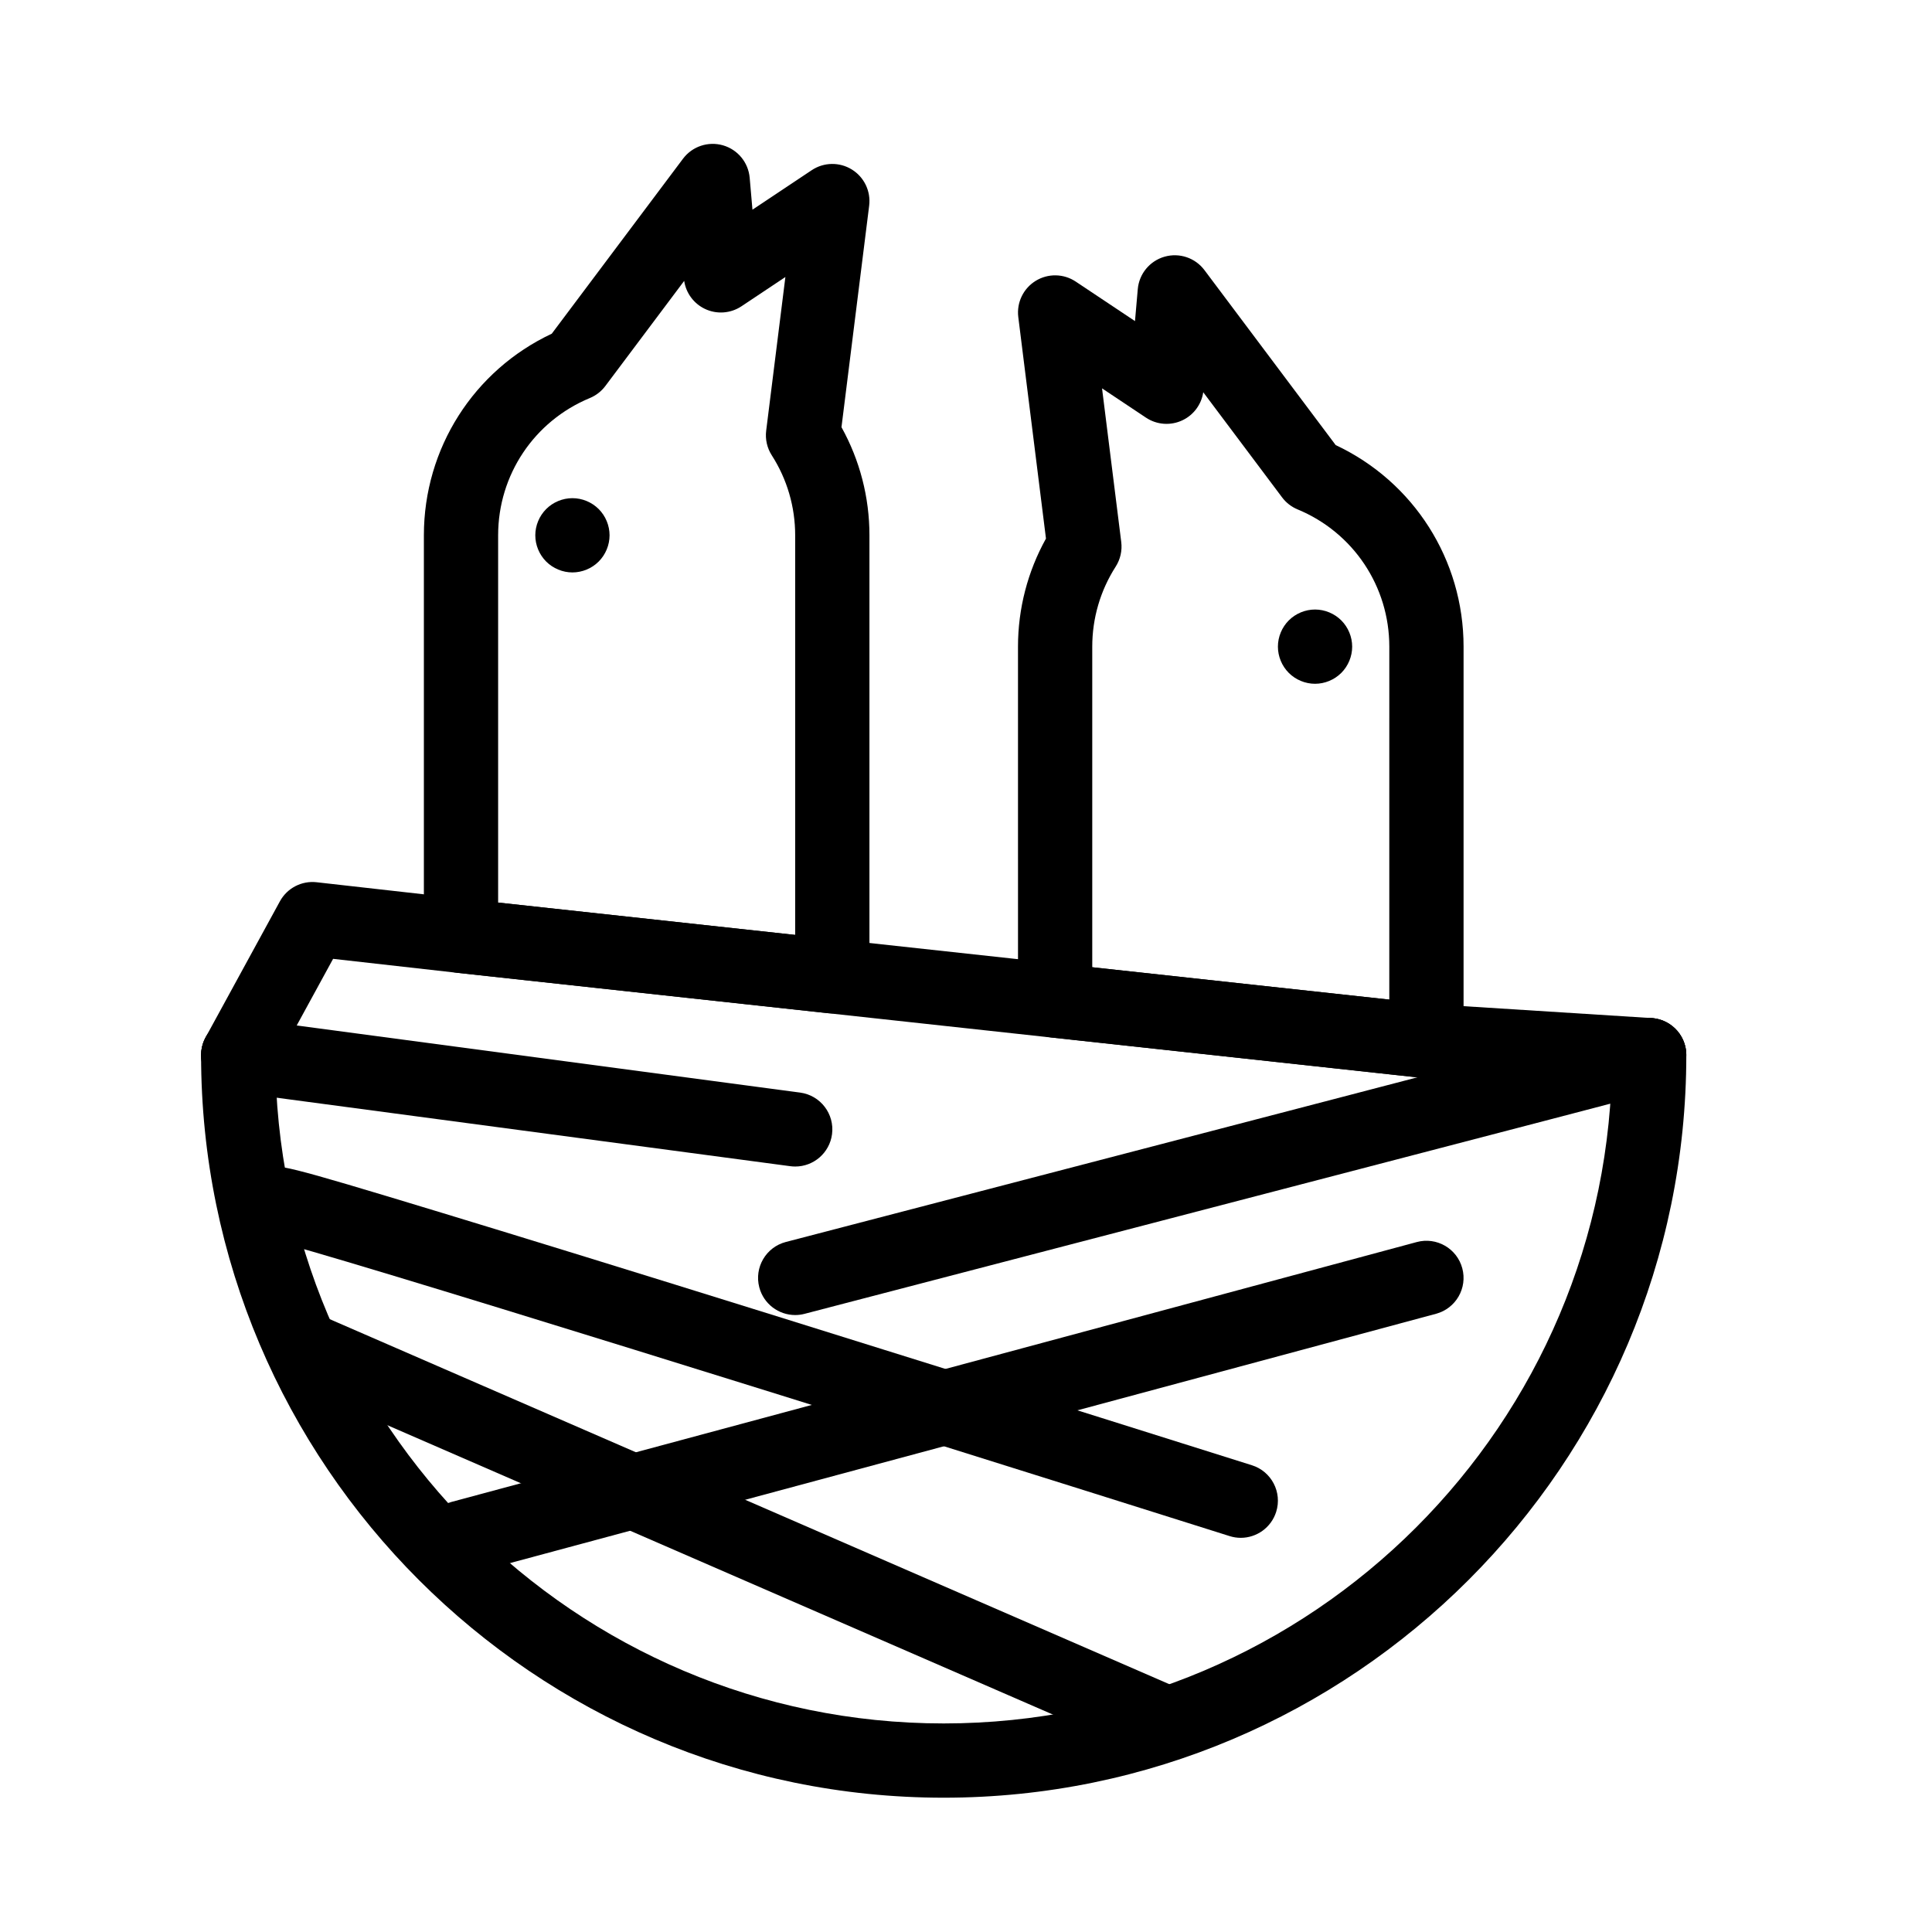 <?xml version="1.0" encoding="UTF-8"?>
<!-- Uploaded to: SVG Repo, www.svgrepo.com, Generator: SVG Repo Mixer Tools -->
<svg fill="#000000" width="800px" height="800px" version="1.1" viewBox="144 144 512 512" xmlns="http://www.w3.org/2000/svg">
 <g>
  <path d="m492.5 325.21c-2.59 0-5.125-1.055-6.957-2.883-1.832-1.832-2.883-4.371-2.883-6.957 0-2.59 1.051-5.125 2.883-6.957 1.832-1.832 4.367-2.883 6.957-2.883s5.125 1.055 6.957 2.883c1.832 1.832 2.883 4.367 2.883 6.957s-1.055 5.125-2.883 6.957c-1.832 1.828-4.371 2.883-6.957 2.883z"/>
  <path d="m295.7 295.7c-2.59 0-5.125-1.055-6.957-2.883-1.832-1.832-2.883-4.367-2.883-6.957 0-2.59 1.055-5.125 2.883-6.957 1.832-1.832 4.367-2.883 6.957-2.883 2.59 0 5.125 1.055 6.957 2.883 1.832 1.832 2.883 4.367 2.883 6.957 0 2.59-1.055 5.125-2.883 6.957-1.832 1.828-4.371 2.883-6.957 2.883z"/>
  <path d="m522.02 429.71c-0.352 0-0.711-0.02-1.066-0.059l-98.398-10.715c-4.992-0.543-8.773-4.762-8.773-9.781l-0.004-93.785c0-10.07 2.555-19.898 7.414-28.641l-7.336-58.699c-0.477-3.82 1.316-7.566 4.59-9.59 3.273-2.023 7.43-1.953 10.633 0.184l15.703 10.469 0.738-8.461c0.352-4.062 3.176-7.484 7.098-8.605 3.93-1.121 8.129 0.297 10.574 3.559l34.777 46.367c20.68 9.719 33.891 30.391 33.891 53.418v104.5c0 2.797-1.188 5.457-3.269 7.324-1.812 1.629-4.16 2.516-6.57 2.516zm-88.562-29.383 78.719 8.574 0.004-93.531c0-15.977-9.543-30.258-24.312-36.375-1.629-0.676-3.047-1.773-4.106-3.188l-20.891-27.855c-0.48 3.207-2.519 5.992-5.469 7.406-3.137 1.504-6.828 1.246-9.719-0.684l-11.633-7.754 5.09 40.719c0.285 2.281-0.238 4.594-1.48 6.531-4.059 6.332-6.203 13.66-6.203 21.199z"/>
  <path d="m364.57 412.57c-0.355 0-0.711-0.02-1.066-0.059l-98.398-10.715c-4.992-0.543-8.773-4.758-8.773-9.781v-106.16c0-23.027 13.211-43.699 33.891-53.422l34.777-46.367c2.445-3.262 6.652-4.676 10.574-3.559 3.922 1.121 6.746 4.543 7.098 8.605l0.738 8.461 15.703-10.469c3.203-2.137 7.356-2.207 10.633-0.184 3.273 2.023 5.07 5.769 4.59 9.59l-7.336 58.699c4.856 8.746 7.41 18.574 7.41 28.645v116.88c0 2.797-1.188 5.457-3.269 7.324-1.812 1.625-4.156 2.512-6.57 2.512zm-88.559-29.379 78.719 8.574v-105.91c0-7.539-2.144-14.867-6.203-21.195-1.242-1.938-1.766-4.246-1.48-6.531l5.09-40.719-11.633 7.754c-2.891 1.926-6.586 2.188-9.719 0.684-2.949-1.418-4.988-4.199-5.469-7.406l-20.891 27.855c-1.059 1.41-2.477 2.512-4.106 3.188-14.766 6.113-24.309 20.391-24.309 36.371z"/>
  <path d="m207.12 433.46c-1.594 0-3.211-0.391-4.707-1.207-4.769-2.606-6.523-8.582-3.918-13.352l19.68-36.035c1.914-3.508 5.758-5.512 9.738-5.062l39.359 4.434 255.58 27.836 58.816 3.727c5.422 0.344 9.543 5.019 9.199 10.441-0.344 5.426-5.027 9.547-10.441 9.199l-59.039-3.738c-0.148-0.008-0.297-0.02-0.445-0.039l-255.84-27.863-32.828-3.695-16.512 30.234c-1.785 3.266-5.16 5.121-8.645 5.121z"/>
  <path d="m354.73 492.5c-4.371 0-8.363-2.934-9.516-7.359-1.371-5.258 1.781-10.633 7.039-12.004 76.391-19.906 221.52-57.73 226.07-58.973 5.047-1.461 10.391 1.316 12.066 6.344 1.719 5.156-1.07 10.727-6.227 12.445-0.422 0.141-1.293 0.43-226.95 59.227-0.828 0.219-1.66 0.32-2.484 0.32z"/>
  <path d="m354.75 453.14c-0.434 0-0.871-0.027-1.312-0.086l-147.6-19.68c-5.387-0.719-9.172-5.668-8.453-11.055 0.719-5.387 5.672-9.172 11.055-8.453l147.6 19.68c5.387 0.719 9.172 5.668 8.453 11.055-0.66 4.945-4.887 8.539-9.742 8.539z"/>
  <path d="m472.82 551.54c-0.98 0-1.98-0.148-2.965-0.461-95.621-30.184-240.93-75.582-253.66-78.293-3.949-0.312-7.481-3.012-8.664-7.039-1.531-5.215 1.453-10.684 6.668-12.215 3.598-1.059 3.969-1.168 47.023 11.91 21.383 6.496 50.941 15.621 87.855 27.129 62.832 19.582 126.07 39.543 126.7 39.738 5.184 1.637 8.059 7.164 6.422 12.348-1.328 4.199-5.203 6.883-9.383 6.883z"/>
  <path d="m266.17 561.38c-4.34 0-8.312-2.894-9.496-7.285-1.414-5.246 1.695-10.648 6.945-12.059l255.84-68.879c5.246-1.414 10.648 1.695 12.059 6.945 1.414 5.246-1.695 10.648-6.945 12.059l-255.84 68.879c-0.855 0.23-1.715 0.34-2.562 0.34z"/>
  <path d="m453.13 610.58c-1.309 0-2.641-0.266-3.918-0.82l-226.32-98.398c-4.984-2.168-7.266-7.965-5.102-12.949 2.168-4.984 7.965-7.266 12.949-5.102l226.32 98.398c4.984 2.168 7.269 7.965 5.102 12.949-1.613 3.707-5.231 5.922-9.031 5.922z"/>
  <path d="m394.09 620.41c-108.52 0-196.8-88.285-196.8-196.8 0-5.434 4.406-9.84 9.84-9.84 5.434 0 9.84 4.406 9.84 9.84 0 97.664 79.457 177.12 177.12 177.12s177.12-79.457 177.12-177.12c0-5.434 4.406-9.84 9.84-9.84 5.434 0 9.84 4.406 9.84 9.84 0 108.52-88.285 196.8-196.8 196.8z"/>
 </g>
</svg>